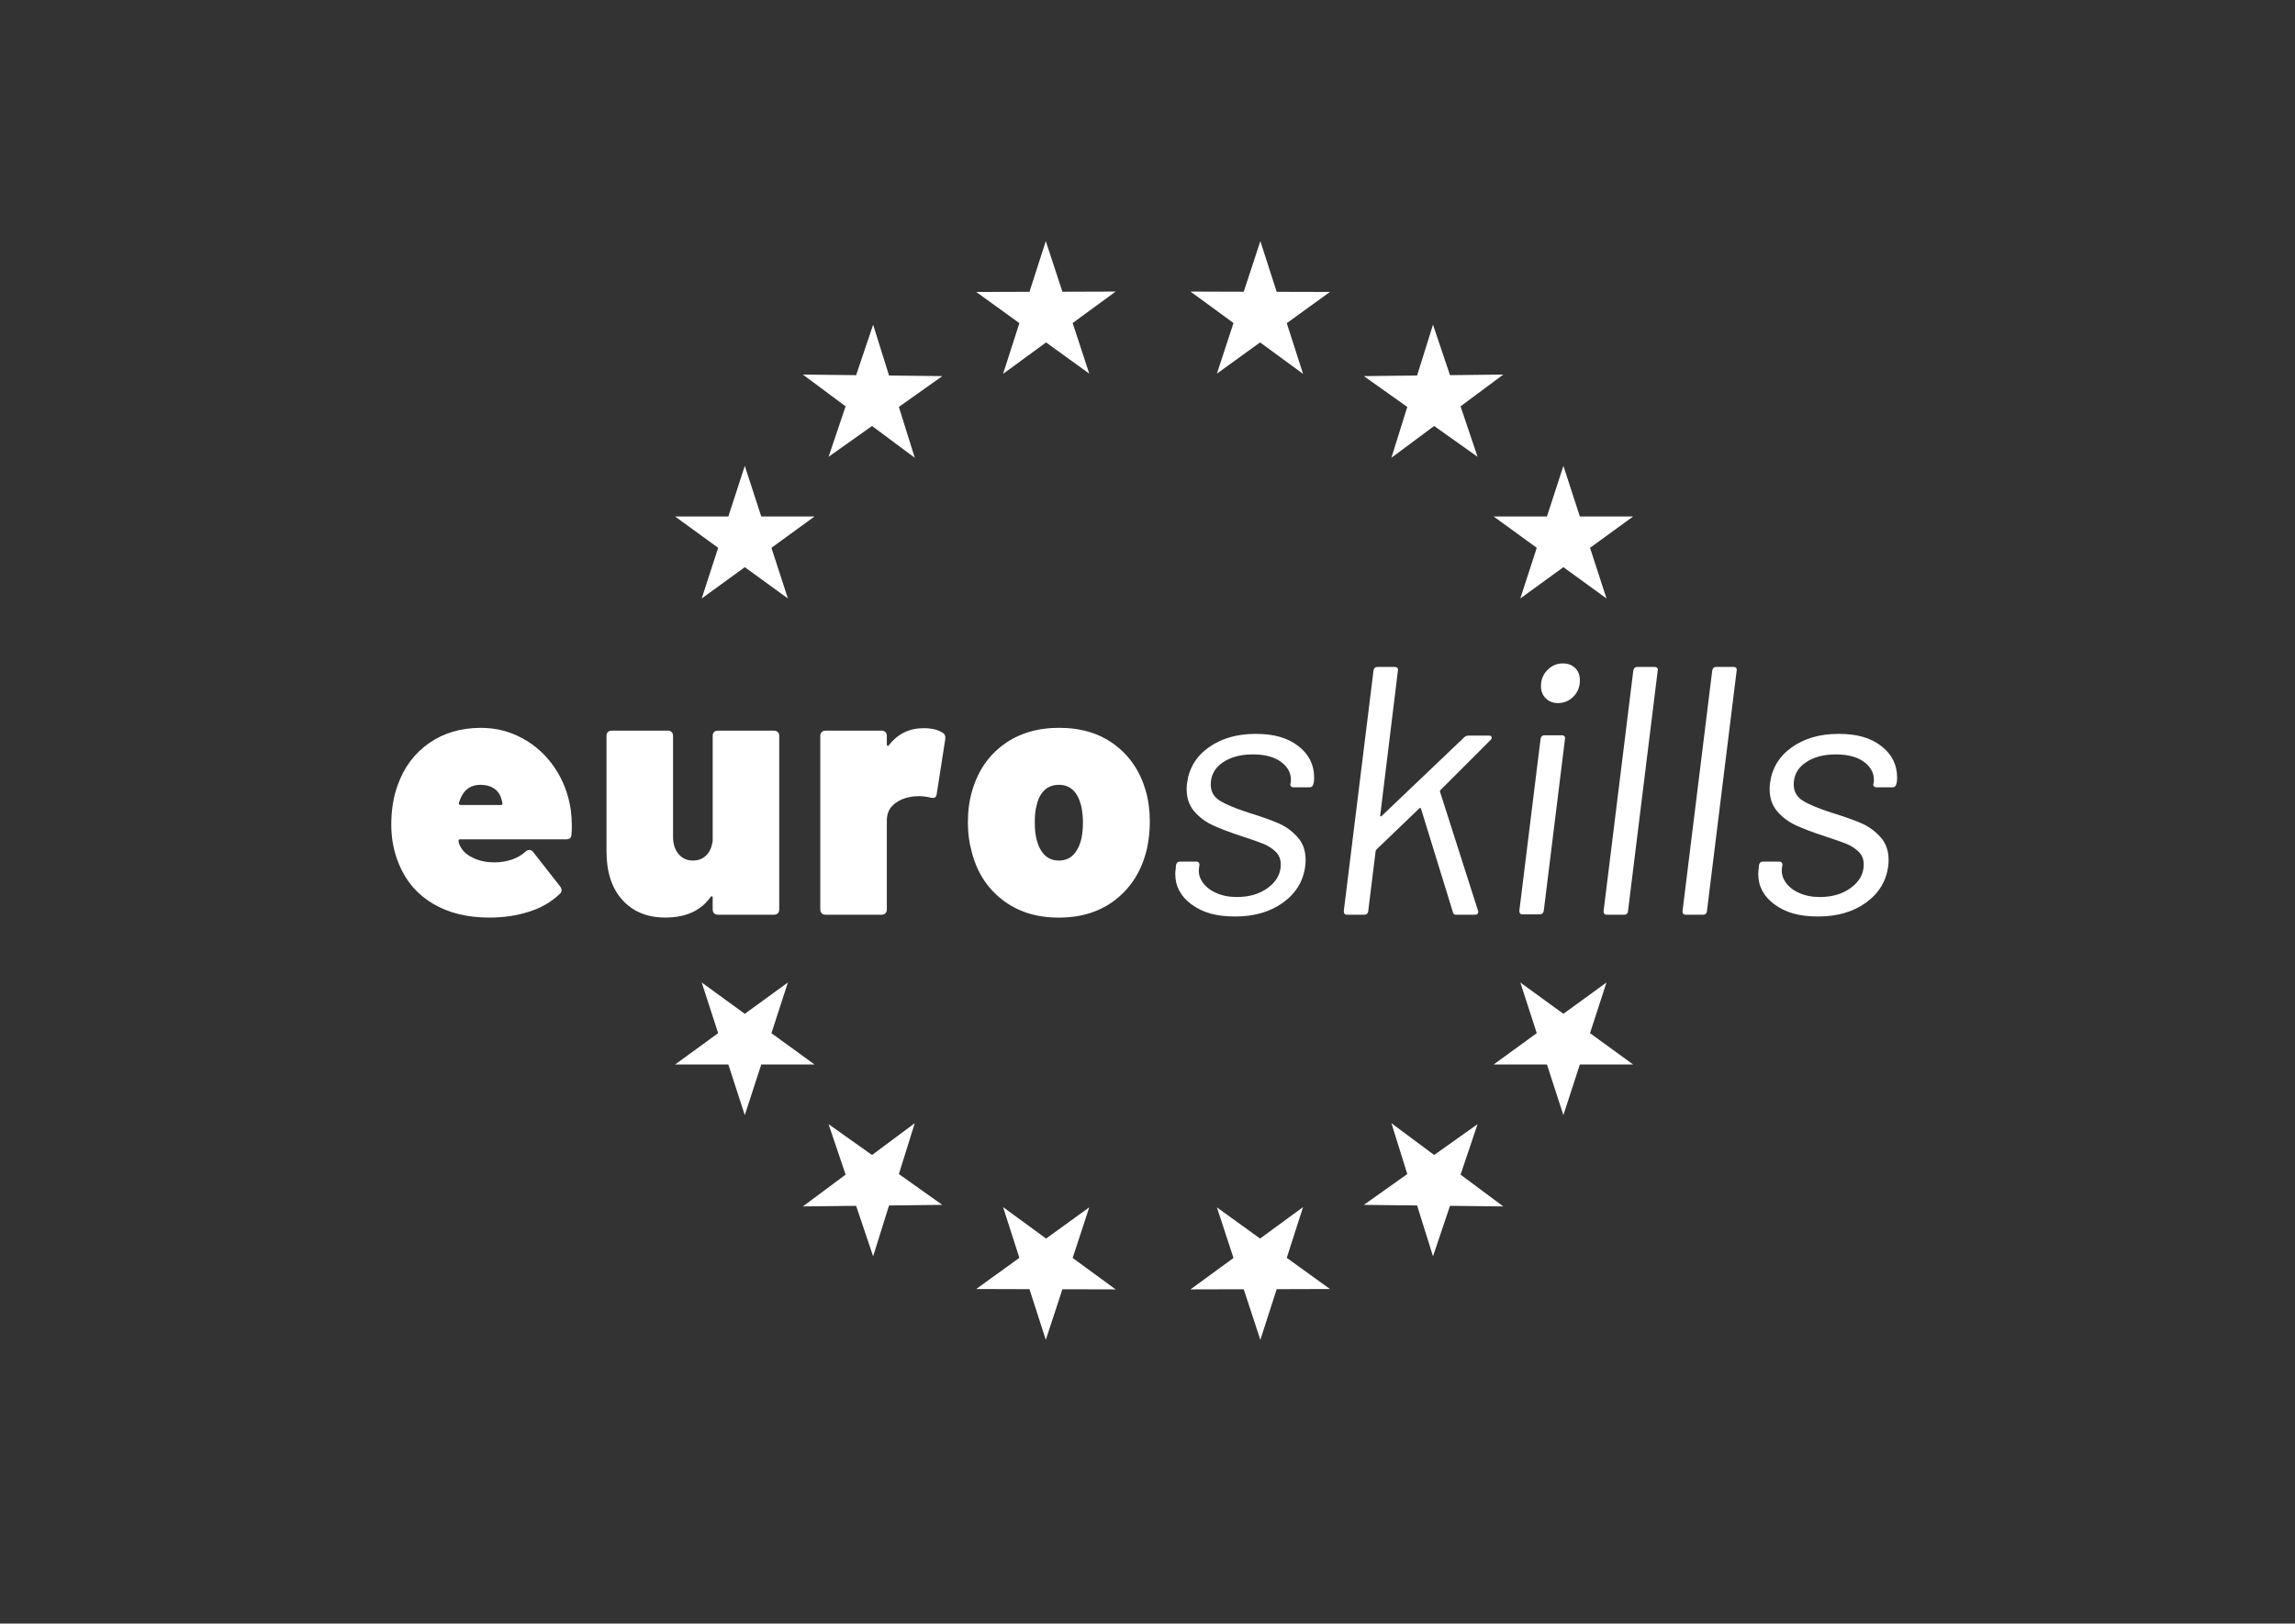 <?xml version="1.0" encoding="UTF-8"?><svg xmlns="http://www.w3.org/2000/svg" viewBox="0 0 842.89 596.28"><rect x="0" y="0" width="842.89" height="596.28" fill="#333333" stroke="none"/><defs><style>.cls-1{fill:#fff;stroke-width:0px;}</style></defs><g id="Entwurf"><path class="cls-1" d="m210.01,303.18c0,1.39-.04,2.47-.13,3.25,0,1.21-.65,1.82-1.95,1.82h-39c-.35,0-.52.17-.52.52,0,.78.35,1.69,1.04,2.73.87,1.47,2.4,2.71,4.61,3.71,2.21,1,4.7,1.5,7.48,1.5,2.34,0,4.51-.35,6.5-1.04,1.99-.69,3.68-1.69,5.07-2.99.43-.34.87-.52,1.3-.52.6,0,1.08.26,1.43.78l9.88,12.61c.35.43.52.91.52,1.43s-.22.96-.65,1.3c-3.03,2.95-6.8,5.13-11.31,6.56-4.51,1.43-9.36,2.15-14.56,2.15-8.06,0-14.95-1.69-20.67-5.07-5.72-3.38-9.88-8.19-12.48-14.43-1.91-4.51-2.86-9.36-2.86-14.56,0-5.46.78-10.31,2.34-14.56,2.34-6.59,6.2-11.74,11.57-15.47,5.37-3.73,11.7-5.59,18.98-5.59,5.55,0,10.68,1.3,15.4,3.9,4.72,2.6,8.62,6.17,11.7,10.72,3.08,4.55,5.05,9.69,5.92,15.41.26,1.91.39,3.86.39,5.85Zm-40.95-9.75l-.52,1.43c-.09.26-.04.46.13.58.17.13.35.2.52.2h14.82c.35,0,.52-.17.52-.52s-.13-.91-.39-1.69c-.44-1.65-1.32-2.93-2.67-3.84-1.34-.91-3.01-1.36-5.01-1.36-3.55,0-6.02,1.73-7.41,5.2Z"/><path class="cls-1" d="m262.27,268.86c.35-.35.82-.52,1.43-.52h20.54c.61,0,1.08.17,1.43.52.35.35.52.82.52,1.43v63.7c0,.61-.17,1.08-.52,1.43-.35.35-.82.52-1.43.52h-20.54c-.61,0-1.08-.17-1.43-.52-.35-.34-.52-.82-.52-1.43v-4.29c0-.26-.09-.43-.26-.52-.17-.09-.35,0-.52.26-3.55,5.03-9.1,7.54-16.64,7.54-6.59,0-11.83-2.15-15.73-6.44s-5.85-10.25-5.85-17.88v-42.38c0-.61.17-1.08.52-1.43.35-.35.82-.52,1.43-.52h20.54c.61,0,1.08.17,1.43.52.35.35.52.82.52,1.43v37.05c0,2.6.67,4.7,2.01,6.31,1.34,1.6,3.1,2.4,5.27,2.4,1.91,0,3.49-.58,4.75-1.75,1.26-1.17,2.06-2.75,2.4-4.75.09-.17.13-.43.13-.78v-38.48c0-.61.17-1.08.52-1.43Z"/><path class="cls-1" d="m346.24,269.12c.78.43,1.08,1.26.91,2.47l-3.12,20.02c-.09.69-.33,1.13-.71,1.3-.39.17-.93.17-1.62,0-1.56-.35-2.95-.52-4.16-.52-1.3,0-2.51.13-3.64.39-2.25.43-4.18,1.37-5.79,2.79-1.6,1.43-2.4,3.36-2.4,5.79v32.63c0,.61-.17,1.08-.52,1.43-.35.35-.82.52-1.43.52h-20.54c-.61,0-1.08-.17-1.43-.52-.35-.34-.52-.82-.52-1.43v-63.7c0-.61.17-1.08.52-1.43.35-.35.82-.52,1.43-.52h20.54c.61,0,1.08.17,1.43.52.35.35.52.82.52,1.43v3.12c0,.26.09.43.26.52.17.09.3.04.39-.13,3.29-4.25,7.58-6.37,12.87-6.37,2.95,0,5.29.56,7.02,1.69Z"/><path class="cls-1" d="m368.02,330.35c-5.68-4.42-9.42-10.4-11.24-17.94-.87-3.12-1.3-6.58-1.3-10.4,0-4.25.52-8.1,1.56-11.57,2.08-7.19,5.92-12.85,11.5-16.96,5.59-4.12,12.42-6.18,20.48-6.18s14.84,2.06,20.35,6.18c5.5,4.12,9.29,9.68,11.37,16.71,1.04,3.64,1.56,7.5,1.56,11.57,0,3.29-.35,6.59-1.04,9.88-1.82,7.8-5.57,13.98-11.25,18.53-5.68,4.55-12.72,6.83-21.12,6.83s-15.19-2.21-20.87-6.63Zm26.33-16.58c1.39-1.52,2.34-3.53,2.86-6.04.35-1.65.52-3.6.52-5.85,0-1.99-.22-3.99-.65-5.98-1.3-5.11-4.03-7.67-8.19-7.67s-7.06,2.56-8.19,7.67c-.43,1.47-.65,3.47-.65,5.98,0,2.25.17,4.21.52,5.85,1.3,5.55,4.07,8.32,8.32,8.32,2.25,0,4.07-.76,5.46-2.27Z"/><path class="cls-1" d="m437.63,332.17c-3.99-2.95-5.98-6.67-5.98-11.18,0-.69.04-1.25.13-1.69l.13-1.56c.17-.87.65-1.3,1.43-1.3h6.11c.35,0,.63.13.84.39.22.26.28.56.2.91l-.13,1.04c-.26,1.82.17,3.55,1.3,5.2,1.13,1.65,2.79,2.97,5,3.96,2.21,1,4.75,1.5,7.61,1.5,4.59,0,8.43-1.15,11.5-3.45,3.08-2.29,4.62-5.13,4.62-8.51,0-1.91-.63-3.47-1.88-4.68-1.26-1.21-2.73-2.17-4.42-2.86-1.69-.69-4.4-1.65-8.12-2.86-4.25-1.38-7.73-2.71-10.46-3.96-2.73-1.25-5.03-2.97-6.89-5.13-1.87-2.17-2.79-4.9-2.79-8.19,0-.87.04-1.56.13-2.08.69-5.54,3.36-9.96,8-13.26,4.63-3.29,10.38-4.94,17.22-4.94s11.81,1.5,15.67,4.49c3.86,2.99,5.79,6.83,5.79,11.5,0,.87-.04,1.52-.13,1.95l-.13.39c-.17.87-.65,1.3-1.43,1.3h-5.85c-.43,0-.76-.13-.97-.39-.22-.26-.28-.56-.2-.91l.13-.39c.35-2.95-.74-5.42-3.25-7.41-2.51-1.99-6.07-2.99-10.66-2.99s-8.21,1-11.11,2.99c-2.91,2-4.36,4.68-4.36,8.06,0,2.6,1.12,4.59,3.38,5.98,2.25,1.39,5.81,2.86,10.66,4.42,4.5,1.39,8.1,2.67,10.79,3.83,2.69,1.17,5.03,2.86,7.02,5.07,1.99,2.21,2.99,5,2.99,8.38,0,.96-.04,1.69-.13,2.21-.69,5.55-3.4,10.03-8.12,13.46-4.72,3.42-10.59,5.13-17.62,5.13s-12-1.47-15.99-4.42Z"/><path class="cls-1" d="m493.53,334.64l10.92-88.4c.17-.87.65-1.3,1.43-1.3h6.37c.43,0,.76.13.98.39.21.26.28.56.19.91l-6.5,53.17c-.09.17-.06.3.07.39.13.09.28.04.46-.13l30.29-28.86c.43-.43.95-.65,1.56-.65h7.67c.43,0,.72.17.85.52.13.35.02.69-.33,1.04l-18.46,18.46c-.17.17-.22.39-.13.65l13.91,43.55.13.39c0,.78-.43,1.17-1.3,1.17h-6.89c-.69,0-1.08-.35-1.17-1.04l-11.7-37.96c0-.09-.06-.15-.19-.2-.13-.04-.24-.02-.33.07l-15.73,15.08c-.26.26-.39.48-.39.65l-2.73,22.1c0,.35-.13.65-.39.91-.26.26-.61.39-1.04.39h-6.37c-.78,0-1.17-.43-1.17-1.3Z"/><path class="cls-1" d="m558.01,334.51l7.8-63.18c.17-.87.65-1.3,1.43-1.3h6.37c.43,0,.76.13.97.39.22.26.28.57.2.91l-7.8,63.18c-.17.87-.65,1.3-1.43,1.3h-6.37c-.78,0-1.17-.43-1.17-1.3Zm9.69-78.06c-1.17-1.17-1.75-2.67-1.75-4.49,0-2.34.8-4.31,2.4-5.92s3.49-2.4,5.66-2.4c1.82,0,3.32.56,4.49,1.69,1.17,1.13,1.75,2.64,1.75,4.55,0,2.34-.78,4.31-2.34,5.92-1.56,1.6-3.47,2.41-5.72,2.41-1.82,0-3.31-.58-4.48-1.75Z"/><path class="cls-1" d="m588.95,334.64l10.92-88.4c.17-.87.65-1.3,1.43-1.3h6.37c.43,0,.76.13.98.39.21.26.28.56.19.91l-10.92,88.4c0,.35-.13.65-.39.91-.26.26-.61.39-1.04.39h-6.37c-.78,0-1.17-.43-1.17-1.3Z"/><path class="cls-1" d="m617.94,334.64l10.92-88.4c.17-.87.65-1.3,1.43-1.3h6.37c.43,0,.76.13.98.39.21.26.28.56.19.91l-10.92,88.4c0,.35-.13.65-.39.91-.26.26-.61.39-1.04.39h-6.37c-.78,0-1.17-.43-1.17-1.3Z"/><path class="cls-1" d="m651.74,332.17c-3.99-2.95-5.98-6.67-5.98-11.18,0-.69.04-1.25.13-1.69l.13-1.56c.17-.87.65-1.3,1.43-1.3h6.11c.35,0,.63.13.84.39.22.26.28.56.2.91l-.13,1.04c-.26,1.82.17,3.55,1.3,5.2,1.13,1.65,2.79,2.97,5,3.96,2.21,1,4.75,1.5,7.61,1.5,4.59,0,8.43-1.15,11.5-3.45,3.08-2.29,4.62-5.13,4.62-8.51,0-1.91-.63-3.47-1.88-4.68-1.26-1.21-2.73-2.17-4.42-2.86-1.69-.69-4.4-1.65-8.12-2.86-4.25-1.38-7.73-2.71-10.46-3.96-2.73-1.25-5.03-2.97-6.89-5.13-1.87-2.17-2.79-4.9-2.79-8.19,0-.87.04-1.56.13-2.08.69-5.54,3.36-9.96,8-13.26,4.63-3.29,10.38-4.94,17.22-4.94s11.81,1.5,15.67,4.49c3.86,2.99,5.79,6.83,5.79,11.5,0,.87-.04,1.52-.13,1.95l-.13.39c-.17.87-.65,1.3-1.43,1.3h-5.85c-.43,0-.76-.13-.97-.39-.22-.26-.28-.56-.2-.91l.13-.39c.35-2.95-.74-5.42-3.25-7.41-2.51-1.99-6.07-2.99-10.66-2.99s-8.21,1-11.11,2.99c-2.91,2-4.36,4.68-4.36,8.06,0,2.6,1.12,4.59,3.38,5.98,2.25,1.39,5.81,2.86,10.66,4.42,4.5,1.39,8.1,2.67,10.79,3.83,2.69,1.17,5.03,2.86,7.02,5.07,1.99,2.21,2.99,5,2.99,8.38,0,.96-.04,1.69-.13,2.21-.69,5.55-3.4,10.03-8.12,13.46-4.72,3.42-10.59,5.13-17.62,5.13s-12-1.47-15.99-4.42Z"/></g><g id="Sterne"><polygon class="cls-1" points="558.37 219.79 574.19 208.3 590.02 219.79 583.97 201.19 599.8 189.69 580.24 189.69 574.19 171.09 568.15 189.69 548.58 189.69 564.41 201.19 558.37 219.79 558.37 219.79"/><polygon class="cls-1" points="511.02 168.12 526.72 156.45 542.67 167.77 536.42 149.23 552.12 137.56 532.55 137.78 526.3 119.24 520.46 137.91 500.9 138.13 516.86 149.45 511.02 168.12 511.02 168.12"/><polygon class="cls-1" points="446.93 137.22 462.79 125.76 478.58 137.3 472.59 118.68 488.45 107.22 468.89 107.17 462.89 88.55 456.79 107.14 437.23 107.08 453.03 118.63 446.93 137.22 446.93 137.22"/><polygon class="cls-1" points="335.97 168.12 320.27 156.45 304.31 167.77 310.57 149.23 294.87 137.56 314.43 137.78 320.68 119.24 326.52 137.91 346.08 138.13 330.13 149.45 335.97 168.12 335.97 168.12"/><polygon class="cls-1" points="400.05 137.22 384.2 125.76 368.4 137.3 374.39 118.68 358.54 107.22 378.1 107.17 384.09 88.55 390.19 107.14 409.75 107.08 393.96 118.63 400.05 137.22 400.05 137.22"/><polygon class="cls-1" points="257.72 219.79 273.54 208.3 289.37 219.79 283.33 201.19 299.15 189.69 279.59 189.69 273.54 171.09 267.5 189.69 247.94 189.69 263.76 201.19 257.72 219.79 257.72 219.79"/><polygon class="cls-1" points="558.37 360.83 574.19 372.33 590.02 360.83 583.97 379.44 599.8 390.94 580.24 390.94 574.19 409.54 568.15 390.94 548.58 390.94 564.41 379.44 558.37 360.83 558.37 360.83"/><polygon class="cls-1" points="511.02 412.5 526.72 424.18 542.67 412.86 536.42 431.39 552.12 443.07 532.55 442.85 526.3 461.39 520.46 442.72 500.9 442.5 516.86 431.18 511.02 412.5 511.02 412.5"/><polygon class="cls-1" points="446.93 443.41 462.79 454.87 478.58 443.32 472.59 461.95 488.45 473.4 468.89 473.46 462.89 492.08 456.79 473.49 437.23 473.54 453.03 462 446.93 443.41 446.93 443.41"/><polygon class="cls-1" points="335.97 412.5 320.27 424.18 304.31 412.86 310.57 431.39 294.87 443.07 314.43 442.85 320.68 461.39 326.52 442.72 346.08 442.5 330.13 431.18 335.97 412.5 335.97 412.5"/><polygon class="cls-1" points="400.05 443.41 384.2 454.87 368.4 443.32 374.39 461.95 358.54 473.4 378.1 473.46 384.09 492.08 390.19 473.49 409.75 473.54 393.96 462 400.05 443.41 400.05 443.41"/><polygon class="cls-1" points="257.72 360.83 273.54 372.33 289.37 360.83 283.33 379.44 299.15 390.94 279.59 390.94 273.54 409.54 267.5 390.94 247.94 390.94 263.76 379.44 257.72 360.83 257.72 360.83"/></g></svg>